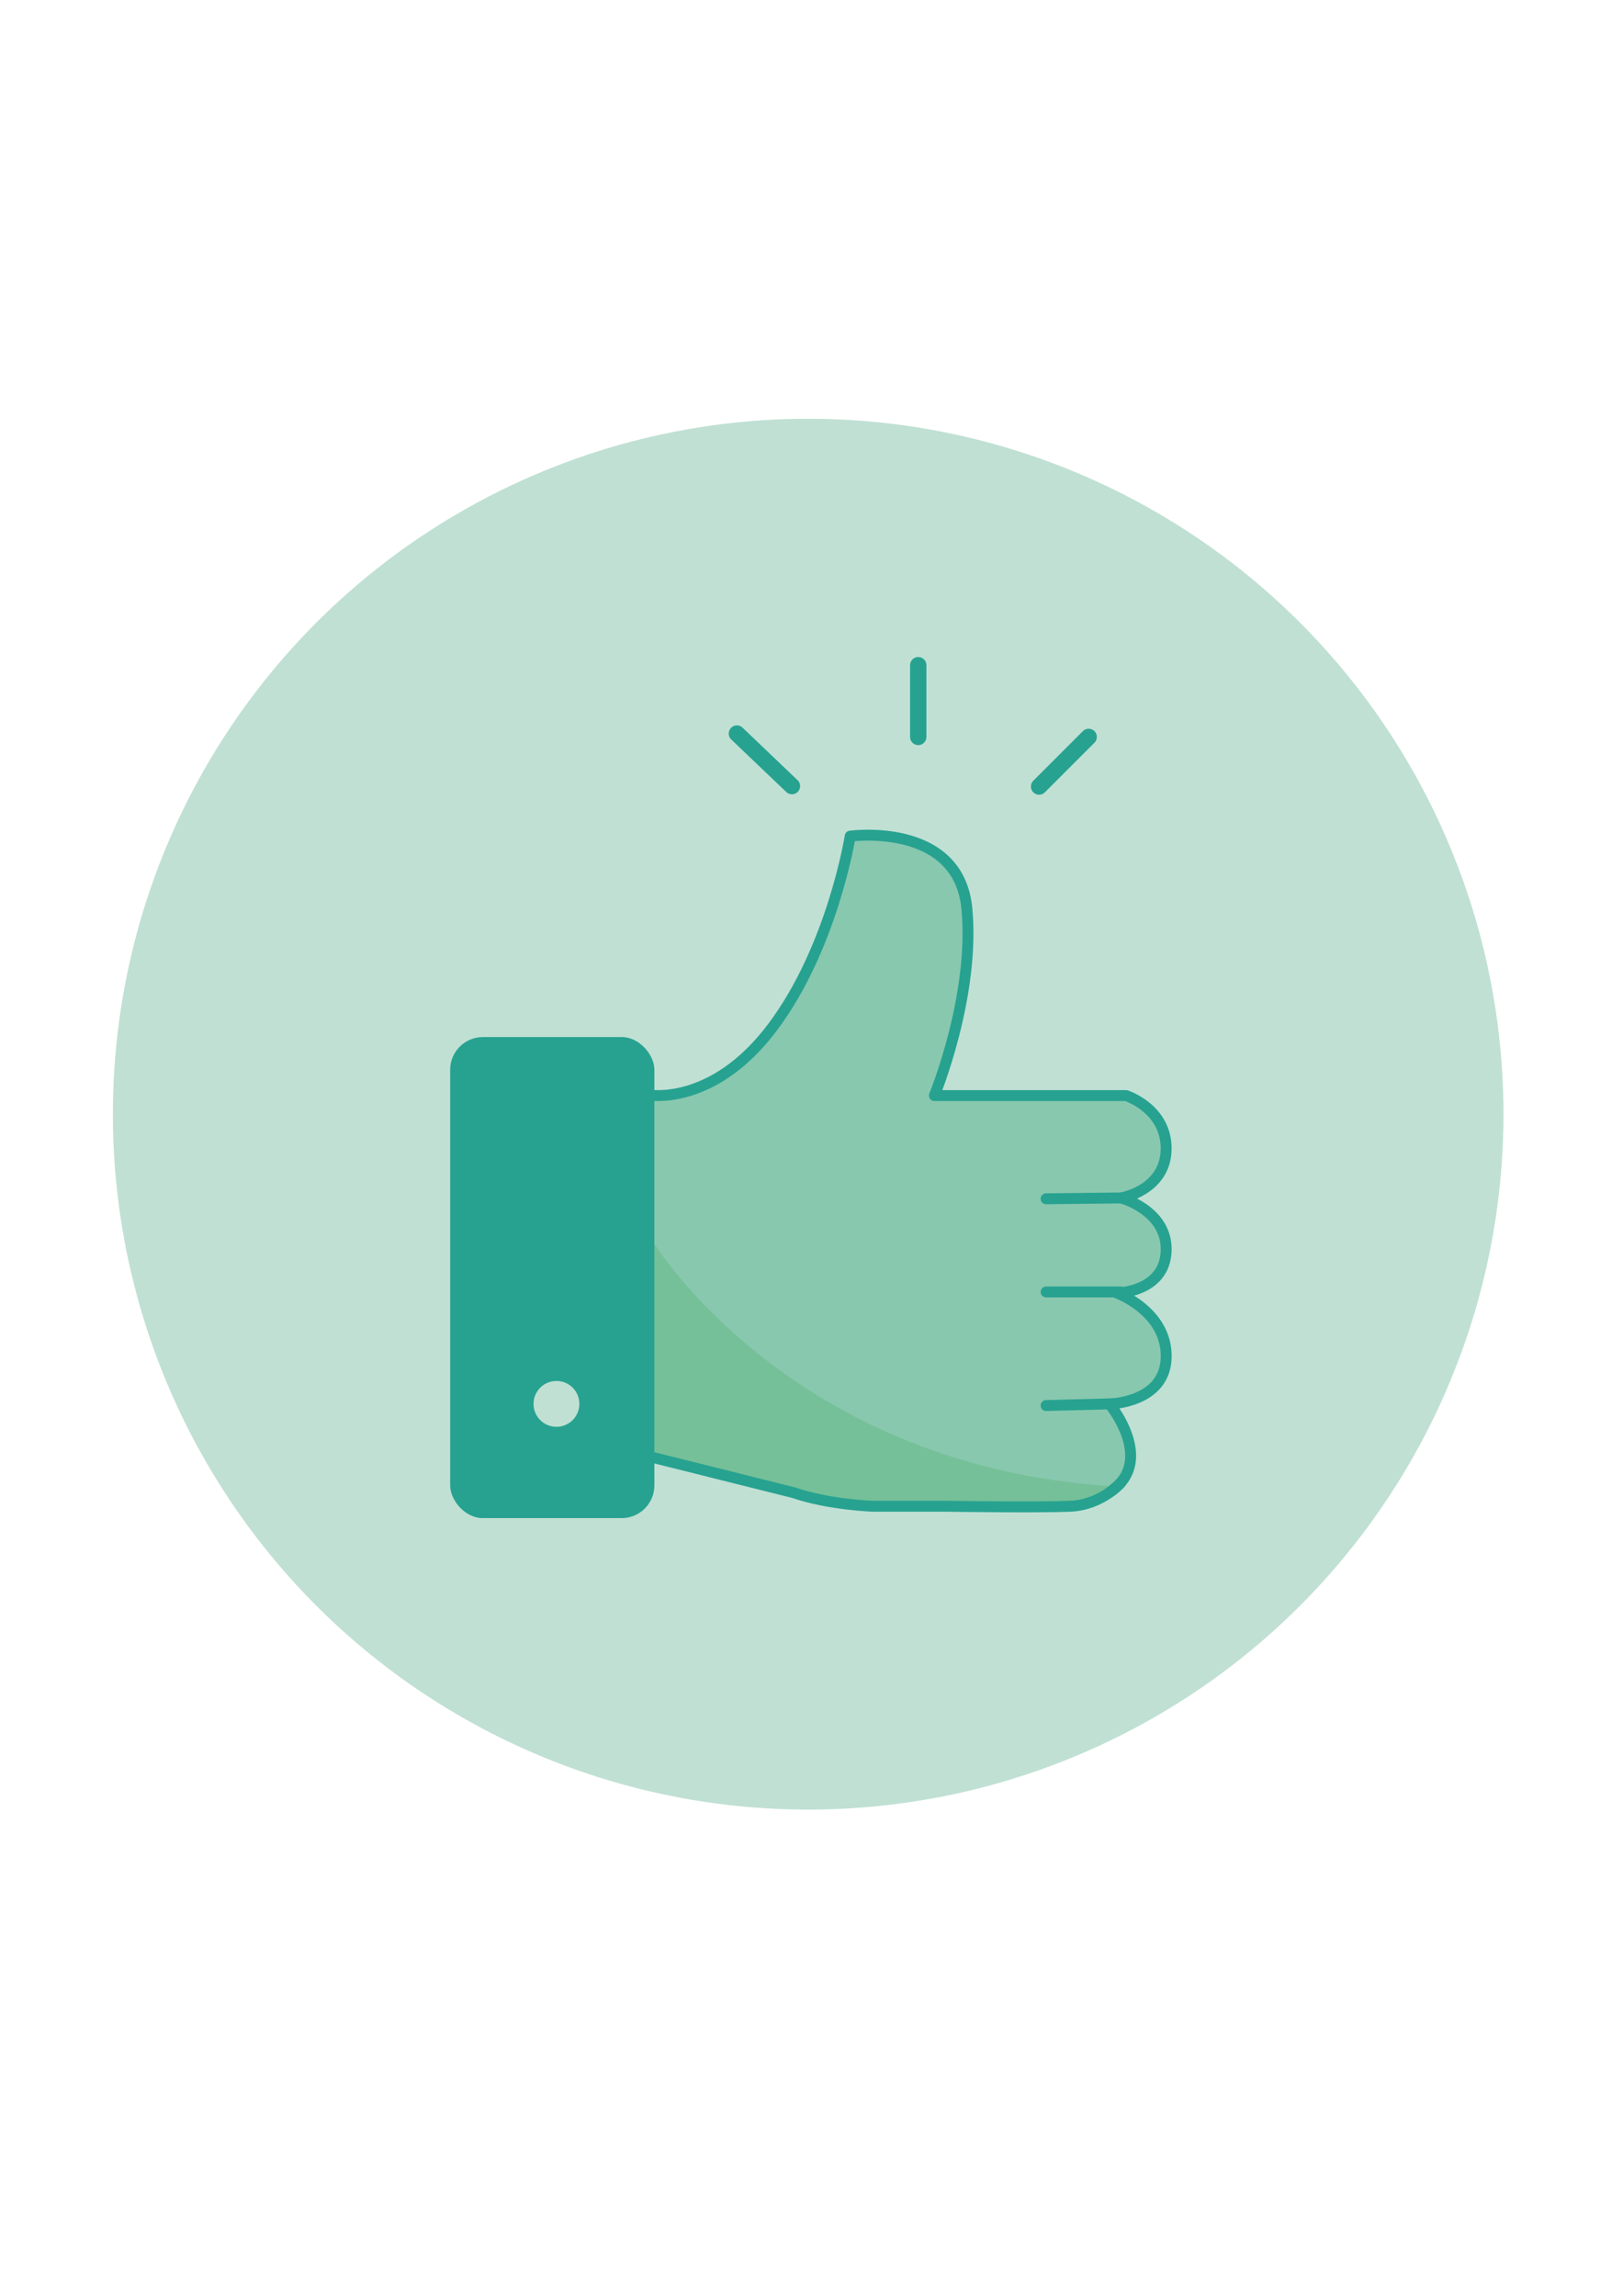 <svg xmlns="http://www.w3.org/2000/svg" id="Calque_1" viewBox="0 0 595.28 841.89"><defs><style>.cls-1{stroke:#c0e0d4;stroke-miterlimit:10;}.cls-1,.cls-2{fill:#c0e0d4;}.cls-3{fill:#27a290;}.cls-4,.cls-5{stroke-width:4px;}.cls-4,.cls-5,.cls-6{stroke:#27a290;stroke-linecap:round;stroke-linejoin:round;}.cls-4,.cls-6{fill:none;}.cls-7{fill:#75c098;}.cls-5{fill:#88c8af;}.cls-6{stroke-width:6px;}</style></defs><circle class="cls-1" cx="296.42" cy="408.58" r="254.52"></circle><g><path class="cls-5" d="M237.85,401.52s23.54,4.46,45.55-24.89,28.43-70.01,28.43-70.01c0,0,39.75-5.5,42.8,26.6s-11.92,68.54-11.92,68.54h70.32s14.98,4.83,14.68,19.81c-.31,14.98-16.51,17.73-16.51,17.73,0,0,17.13,4.59,16.51,19.57s-18.04,15.29-18.04,15.29c0,0,18.39,6.73,18.06,23.54s-20.81,17.12-20.81,17.12c0,0,23.54,28.43-11.31,36.99h-72.09c-8.16,0-16.3-1-24.22-2.98l-61.45-15.36v-131.95Z"></path><line class="cls-5" x1="383.68" y1="439.61" x2="411.2" y2="439.31"></line><line class="cls-5" x1="383.68" y1="473.77" x2="411.11" y2="473.77"></line><line class="cls-5" x1="383.68" y1="515.43" x2="406.92" y2="514.82"></line><rect class="cls-3" x="165.11" y="380.3" width="74.9" height="176.41" rx="12" ry="12"></rect><circle class="cls-2" cx="204.09" cy="514.82" r="8.41"></circle><line class="cls-6" x1="270.28" y1="269.01" x2="290.46" y2="288.27"></line><line class="cls-6" x1="336.79" y1="243.94" x2="336.79" y2="270.24"></line><line class="cls-6" x1="399.3" y1="270.24" x2="381.11" y2="288.43"></line><path class="cls-7" d="M240.02,456.17s50.87,82.45,169.71,88.92c0,0-6.3,5.44-15.37,6.72s-69.49,0-69.49,0c0,0-19.44-.13-32.76-4.78l-52.1-12.98v-77.89Z"></path><path class="cls-4" d="M411.11,543.67s-6.96,8.18-18.58,8.69-45.86,0-45.86,0h-26.29s-16.28-.49-29.35-5l-53.17-13.3"></path></g></svg>